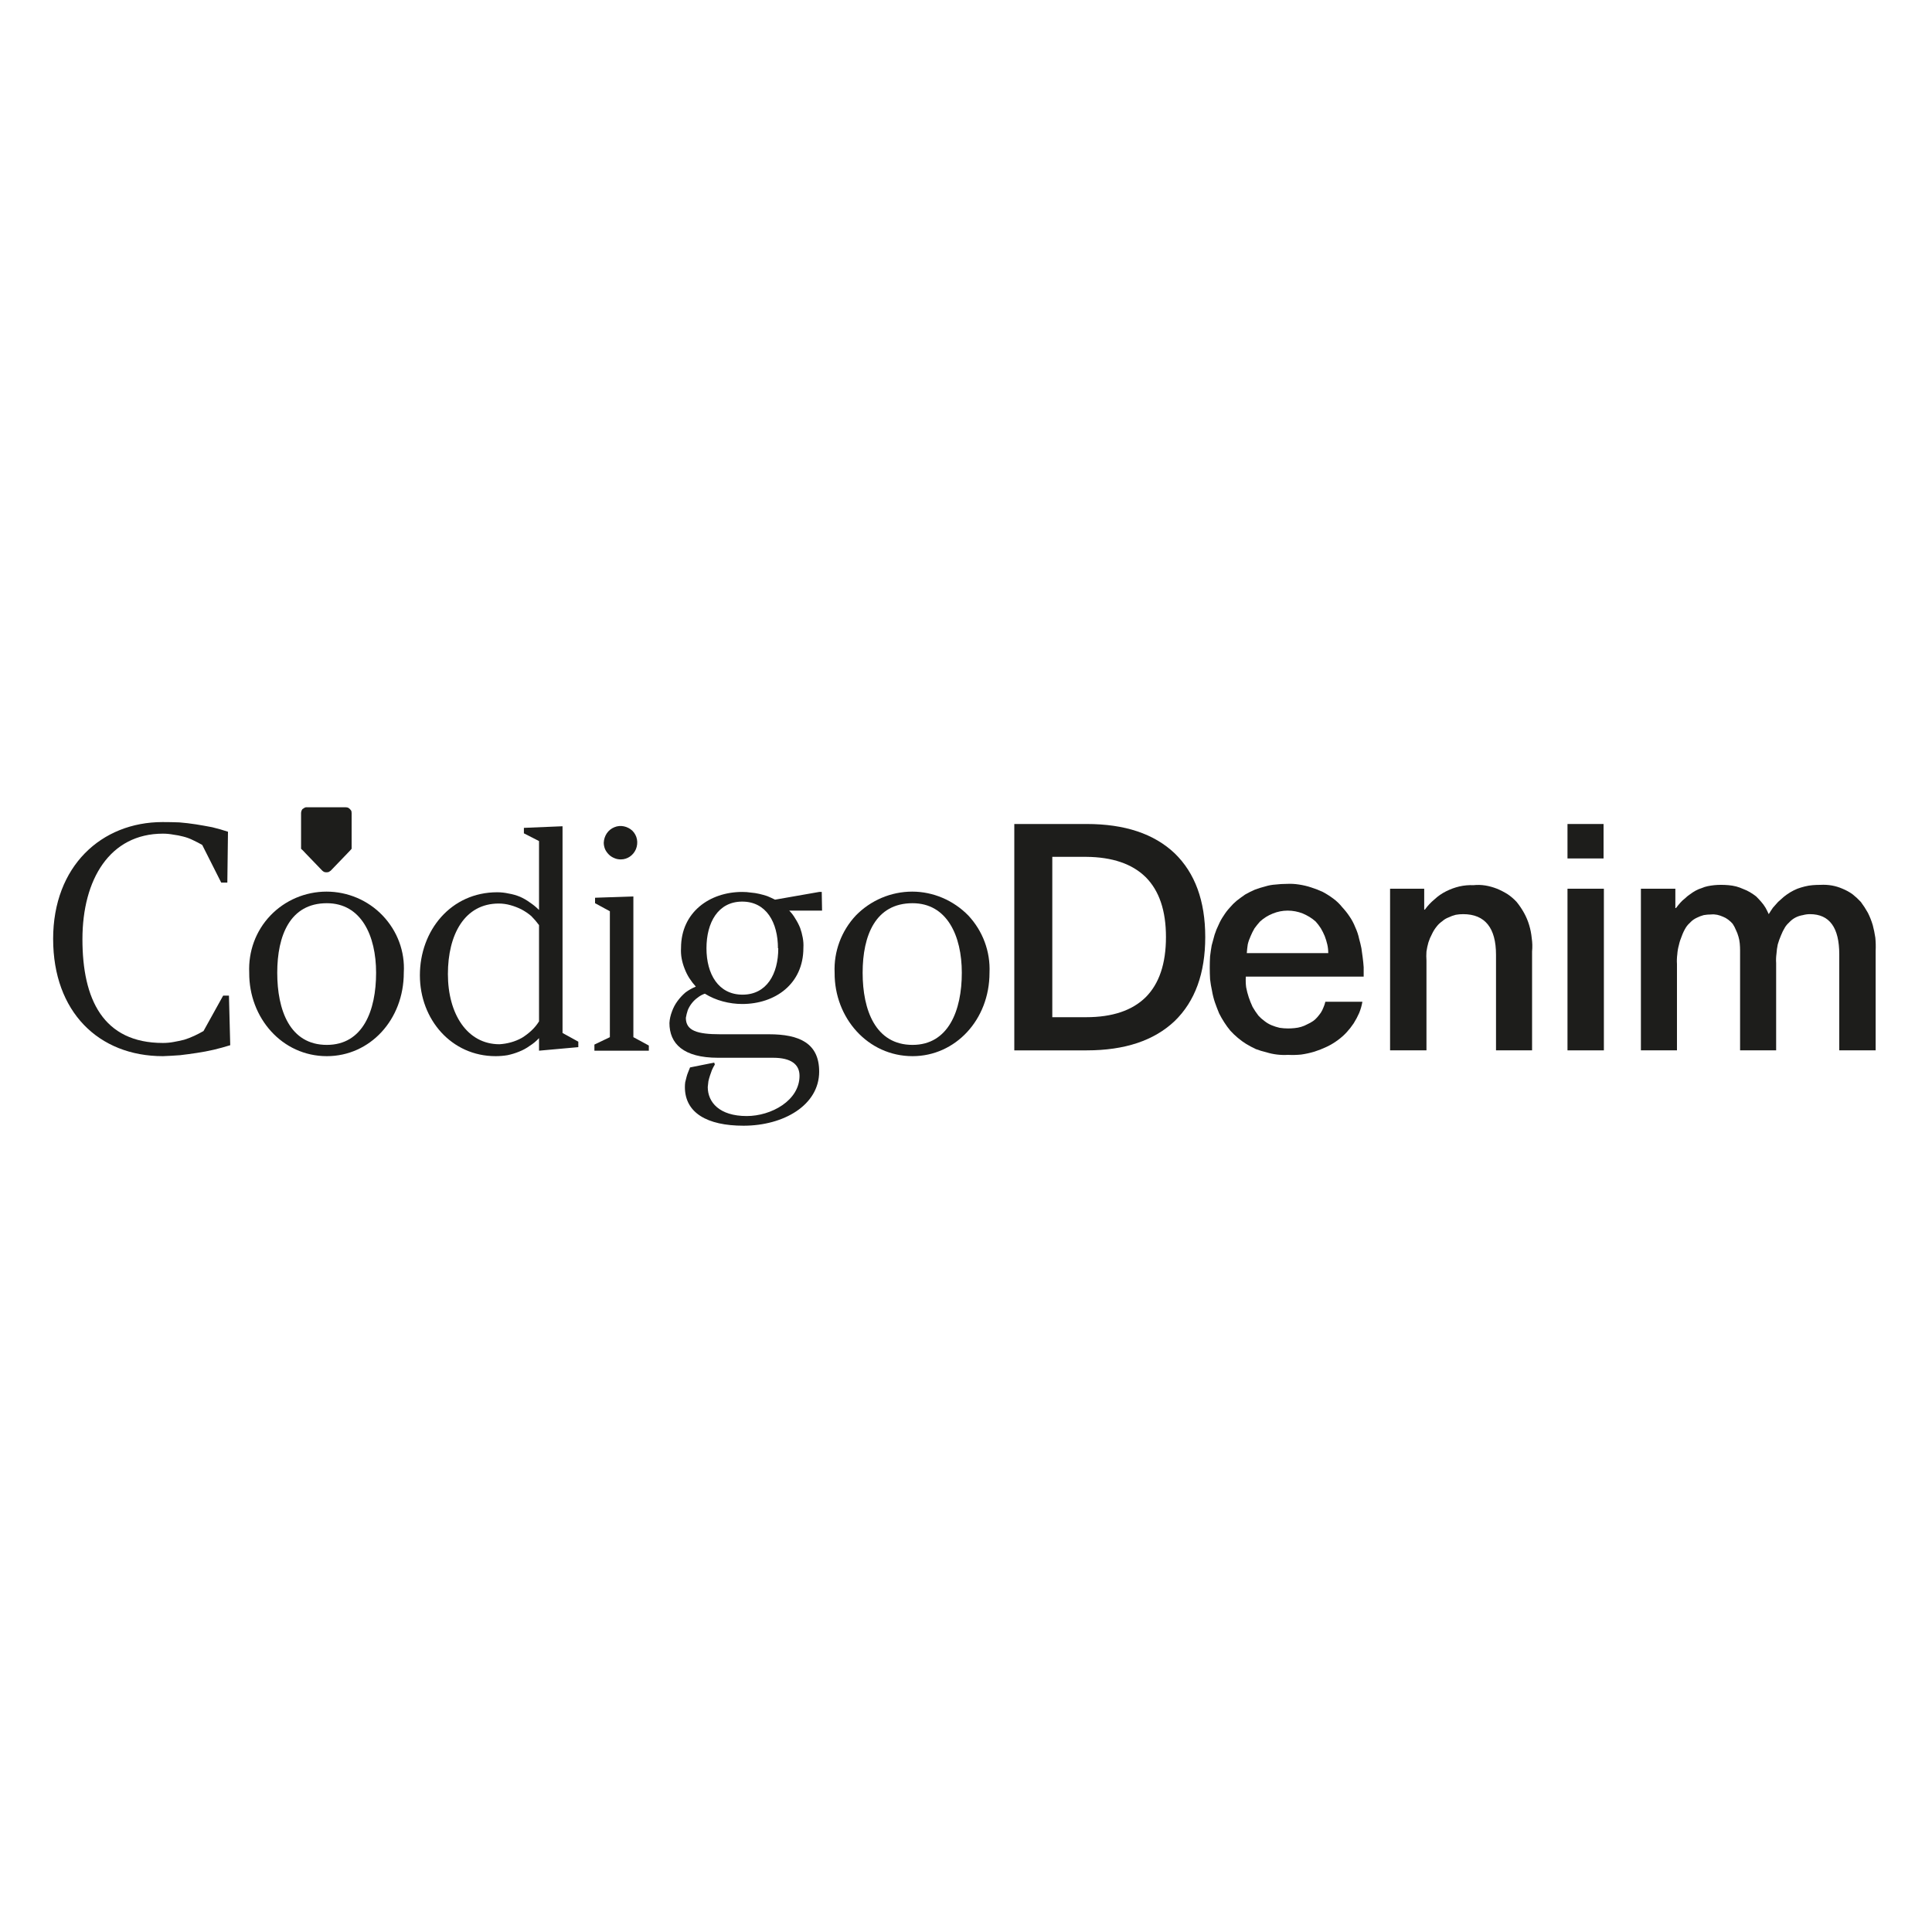 <svg version="1.2" xmlns="http://www.w3.org/2000/svg" viewBox="0 0 600 600" width="600" height="600">
	<title>Proyecto nuevo</title>
	<style>
		.s0 { fill: #1d1d1b } 
	</style>
	<g id="Layer 1">
		<g id="ad07faa1-4739-49e6-a6a8-8510c80653a8">
			<g id="a218a321-1835-408a-a7d8-5841bedb855e">
				<path class="s0" d="m16.5 291.6c0-22.6 15-36.3 34-36.3q2.6 0 5.2 0.1 2.5 0.2 5.1 0.6 2.5 0.4 5.1 0.9 2.5 0.6 4.9 1.4l-0.2 15.8h-1.9l-5.9-11.7q-1.4-0.8-2.9-1.5-1.4-0.7-3-1.1-1.5-0.4-3.1-0.6-1.6-0.3-3.2-0.3c-16.5 0-25 14.2-25 32.8 0 18.6 6.4 32.2 25 32.2q1.7 0 3.3-0.3 1.7-0.3 3.3-0.7 1.6-0.5 3.1-1.2 1.5-0.7 2.9-1.5l6.1-11h1.8l0.4 15.4q-2.6 0.8-5.1 1.4-2.6 0.6-5.3 1-2.6 0.4-5.2 0.7-2.7 0.2-5.3 0.3c-20 0-34.1-13.8-34.1-36.4z"/>
				<path class="s0" d="m77.4 302.1c-0.3-6.6 2-13 6.6-17.8 4.5-4.7 10.8-7.4 17.4-7.4 6.6 0 12.9 2.7 17.4 7.4 4.6 4.8 7 11.2 6.6 17.8 0 14.6-10.5 25.9-23.9 25.9-13.9 0-24.2-11.9-24.1-25.9zm39.4 0c0-11.5-4.6-21.6-15.3-21.6-11.4 0-15.4 10-15.4 21.6 0 11.6 3.9 22.4 15.4 22.4 11.2 0 15.3-10.6 15.3-22.4z"/>
				<path class="s0" d="m130.4 302.9c0-14 9.7-25.8 24-25.8q1.8 0 3.6 0.4 1.8 0.3 3.5 1 1.6 0.7 3.1 1.8 1.5 1 2.8 2.3v-21.4l-4.7-2.4v-1.7l12-0.5v64.2l4.9 2.7v1.7l-12.2 1.1v-3.9q-1.3 1.4-2.9 2.4-1.5 1.1-3.3 1.8-1.7 0.7-3.6 1.1-1.8 0.3-3.7 0.3c-13.7 0-23.5-11.4-23.5-25.1zm37 14.4v-30q-1.1-1.5-2.4-2.8-1.4-1.2-3.1-2.1-1.6-0.8-3.4-1.3-1.8-0.5-3.6-0.5c-10.6 0-15.8 9.6-15.8 21.9 0 12.4 6 21.8 16 21.8q1.8-0.1 3.6-0.6 1.8-0.5 3.4-1.4 1.6-1 2.9-2.2 1.4-1.3 2.4-2.9z"/>
				<path class="s0" d="m184.6 324.4l4.8-2.3v-39.1l-4.6-2.5v-1.7l11.9-0.4v43.7l4.8 2.6v1.6h-16.9zm2.9-62.7c0.1-2.1 1.3-4 3.3-4.8 1.9-0.8 4.1-0.3 5.6 1.1 1.5 1.5 1.9 3.7 1.1 5.7-0.8 1.9-2.6 3.2-4.7 3.2q-1.1 0-2-0.4-1-0.4-1.7-1.1-0.8-0.8-1.2-1.7-0.4-1-0.4-2z"/>
				<path class="s0" d="m255.3 282.8h-10.2q1.1 1.1 1.9 2.5 0.9 1.4 1.5 2.9 0.5 1.4 0.8 3 0.3 1.6 0.2 3.2c0 11.2-8.8 17.4-19 17.4q-1.5 0-3-0.2-1.5-0.2-3-0.6-1.5-0.4-2.9-1-1.4-0.6-2.7-1.4-1.2 0.4-2.2 1.2-1 0.7-1.8 1.7-0.8 1-1.3 2.2-0.4 1.2-0.6 2.4c0 4 3.5 5.1 10.7 5.1h15.1c9.5 0 15.6 2.8 15.6 11.6 0 10.4-11 16.8-23.5 16.8-11.3 0-18.2-4-18.2-12q0-0.8 0.1-1.5 0.2-0.8 0.4-1.6 0.2-0.8 0.5-1.5 0.3-0.8 0.6-1.5l7.5-1.5 0.2 0.6q-0.5 0.8-0.9 1.7-0.3 0.8-0.6 1.7-0.3 0.9-0.5 1.8-0.1 0.9-0.2 1.8c0 4.7 3.6 9 12.1 9 7.6 0 16.4-4.8 16.4-12.5 0-3.6-2.7-5.6-8.2-5.6h-17.1c-10.8 0-15.1-4.4-15.1-10.8q0.1-1.8 0.8-3.6 0.6-1.7 1.7-3.2 1.1-1.5 2.5-2.7 1.5-1.1 3.2-1.8-1.1-1.2-2-2.6-0.9-1.4-1.5-3-0.6-1.5-0.9-3.1-0.3-1.6-0.2-3.3c0-11.1 8.9-17.4 19-17.4q1.4 0 2.7 0.2 1.3 0.1 2.6 0.4 1.3 0.3 2.5 0.7 1.2 0.5 2.4 1.1l13.7-2.4h0.8zm-13.7 11.7c0-8-3.6-14.5-11.1-14.5-7.5 0-11.1 6.5-11.1 14.5 0 8 3.7 14.4 11.2 14.4 7.5 0 11.1-6.4 11.1-14.4z"/>
				<path class="s0" d="m259.2 302.1c-0.3-6.6 2.1-13 6.6-17.8 4.6-4.7 10.9-7.4 17.5-7.4 6.5 0 12.8 2.7 17.4 7.4 4.5 4.8 6.9 11.2 6.6 17.8 0 14.6-10.6 25.9-23.9 25.9-13.9 0-24.3-11.9-24.2-25.9zm39.5 0c0-11.5-4.6-21.6-15.3-21.6-11.5 0-15.5 10-15.5 21.6 0 11.6 4 22.4 15.5 22.4 11.1 0 15.3-10.6 15.3-22.4z"/>
				<path class="s0" d="m364.8 265q9.5 9.2 9.5 26 0 16.9-9.5 26.1-9.6 9.1-27.3 9.1h-22.5v-70.3h22.5q17.7 0 27.3 9.1zm-38 50.9h10.5q12.2 0 18.5-6.2 6.3-6.3 6.3-18.7 0-12.3-6.3-18.6-6.3-6.2-18.5-6.3h-10.5z"/>
				<path class="s0" d="m407.8 317.1q0.7-0.5 1.3-1.2 0.6-0.7 1.1-1.4 0.5-0.8 0.8-1.6 0.4-0.9 0.6-1.8h11.5q-0.3 1.8-1 3.5-0.7 1.6-1.7 3.2-1 1.5-2.2 2.8-1.2 1.3-2.7 2.4-1.6 1.2-3.5 2.1-1.9 0.9-3.8 1.5-2 0.6-4.1 0.9-2 0.2-4.1 0.1-1.7 0.1-3.4-0.1-1.7-0.2-3.3-0.7-1.7-0.4-3.3-1-1.5-0.7-3-1.6-1.3-0.8-2.6-1.9-1.2-1-2.3-2.2-1-1.2-1.9-2.6-0.9-1.4-1.6-2.8-0.7-1.7-1.3-3.4-0.6-1.8-0.9-3.6-0.4-1.8-0.6-3.6-0.1-1.8-0.1-3.6 0-1.8 0.1-3.5 0.2-1.7 0.5-3.4 0.4-1.6 0.9-3.3 0.5-1.6 1.3-3.2 0.6-1.4 1.5-2.7 0.8-1.3 1.9-2.5 1-1.2 2.2-2.2 1.3-1 2.6-1.9 1.4-0.8 3-1.5 1.6-0.6 3.2-1 1.6-0.5 3.3-0.6 1.7-0.2 3.4-0.2 1.9-0.1 3.8 0.2 2 0.3 3.8 0.9 1.9 0.6 3.6 1.4 1.7 0.9 3.3 2.1 1.5 1.1 2.7 2.6 1.3 1.4 2.3 2.9 1.1 1.6 1.8 3.4 0.8 1.7 1.2 3.6 0.4 1.4 0.7 2.9 0.2 1.4 0.4 2.9 0.2 1.5 0.3 3 0 1.5 0 2.9h-36.6q-0.1 1.7 0.1 3.3 0.3 1.6 0.8 3.1 0.5 1.5 1.2 3 0.8 1.4 1.8 2.7 0.8 0.9 1.9 1.7 1 0.8 2.2 1.3 1.2 0.5 2.5 0.8 1.3 0.2 2.6 0.2 1 0 2-0.1 1.1-0.1 2.1-0.4 1-0.3 1.9-0.8 0.9-0.4 1.8-1zm-16.5-30.9q-0.9 1-1.7 2.1-0.7 1.2-1.2 2.4-0.6 1.3-0.9 2.6-0.2 1.3-0.3 2.7h25.3q0-1.4-0.3-2.7-0.3-1.3-0.8-2.6-0.5-1.2-1.2-2.4-0.7-1.1-1.6-2.1c-1.2-1.1-2.6-1.9-4-2.5-1.5-0.6-3.1-0.9-4.7-0.9-1.6 0-3.1 0.3-4.6 0.9-1.5 0.6-2.8 1.4-4 2.5z"/>
				<path class="s0" d="m471 280.1q1.3 1.6 2.3 3.4 1 1.8 1.6 3.8 0.6 2 0.8 4.1 0.3 2 0.1 4.1v30.7h-11.2v-29.7c0-8.3-3.4-12.6-10.2-12.6q-1.2 0-2.3 0.2-1.2 0.3-2.2 0.8-1.1 0.4-2 1.2-1 0.7-1.7 1.6-0.9 1.1-1.5 2.4-0.7 1.3-1.1 2.6-0.4 1.4-0.6 2.8-0.1 1.4 0 2.8v27.9h-11.3v-50.2h10.6v6.5h0.2q1.3-1.8 3-3.2 1.6-1.5 3.6-2.5 2-1 4.1-1.5 2.2-0.5 4.4-0.4 1.8-0.2 3.7 0.1 1.8 0.3 3.6 1 1.7 0.7 3.3 1.7 1.5 1 2.8 2.4z"/>
				<path class="s0" d="m486.8 266.6v-10.7h11.2v10.7zm0 59.6v-50.2h11.3v50.2z"/>
				<path class="s0" d="m577.9 280.1q1.2 1.6 2.2 3.4 0.9 1.8 1.5 3.8 0.5 1.9 0.8 3.9 0.2 2.1 0.1 4.1v30.9h-11.3v-29.8c0-8.3-3-12.5-9.1-12.5q-1.1 0-2.2 0.3-1.2 0.2-2.2 0.7-1 0.5-1.8 1.3-0.9 0.8-1.5 1.7-0.8 1.3-1.3 2.6-0.6 1.4-1 2.8-0.3 1.4-0.4 2.9-0.2 1.5-0.1 2.9v27.1h-11.2v-31q0-1.1-0.1-2.2-0.1-1.1-0.4-2.1-0.3-1.1-0.8-2.1-0.4-1-1-1.9-0.6-0.7-1.4-1.3-0.8-0.6-1.6-0.9-0.9-0.4-1.8-0.6-1-0.2-1.9-0.1-1.2 0-2.3 0.2-1.1 0.3-2.1 0.8-1.1 0.5-1.9 1.3-0.9 0.8-1.5 1.7-0.8 1.3-1.3 2.7-0.6 1.4-0.9 2.8-0.4 1.4-0.5 2.9-0.2 1.5-0.1 3v26.8h-11.2v-50.2h10.7v6h0.2q0.6-0.8 1.3-1.6 0.7-0.8 1.5-1.4 0.7-0.7 1.6-1.3 0.8-0.6 1.7-1.1 0.9-0.5 1.9-0.8 0.9-0.4 1.9-0.6 1-0.2 2-0.3 1-0.1 2.1-0.1 1.1 0 2.3 0.1 1.2 0.1 2.4 0.4 1.1 0.3 2.2 0.8 1.1 0.4 2.1 1 1 0.6 1.9 1.3 0.8 0.8 1.5 1.6 0.8 0.9 1.4 1.9 0.5 0.9 1 2 0.6-1 1.3-2 0.8-0.9 1.6-1.8 0.9-0.8 1.8-1.6 1-0.8 2-1.4 1-0.6 2.2-1.1 1.1-0.4 2.3-0.7 1.2-0.3 2.4-0.4 1.2-0.1 2.5-0.1 1.7-0.1 3.5 0.2 1.7 0.3 3.3 1 1.7 0.7 3.1 1.7 1.4 1.1 2.6 2.4z"/>
				<path class="s0" d="m107.9 265c0.8-0.8 1.3-1.4 1.3-1.4 0 0 0-0.8 0-1.8v-9.2q0-0.4-0.1-0.8-0.2-0.3-0.5-0.6-0.3-0.3-0.6-0.4-0.4-0.1-0.8-0.1h-12.1q-0.3 0-0.6 0.2-0.3 0.2-0.6 0.4-0.2 0.3-0.3 0.6-0.1 0.3-0.1 0.7v11c0 0 0.6 0.5 1.3 1.3l5.3 5.5q0.2 0.2 0.6 0.4 0.3 0.1 0.7 0.1 0.3 0 0.7-0.1 0.3-0.2 0.6-0.4z"/>
			</g>
		</g>
	</g>
</svg>